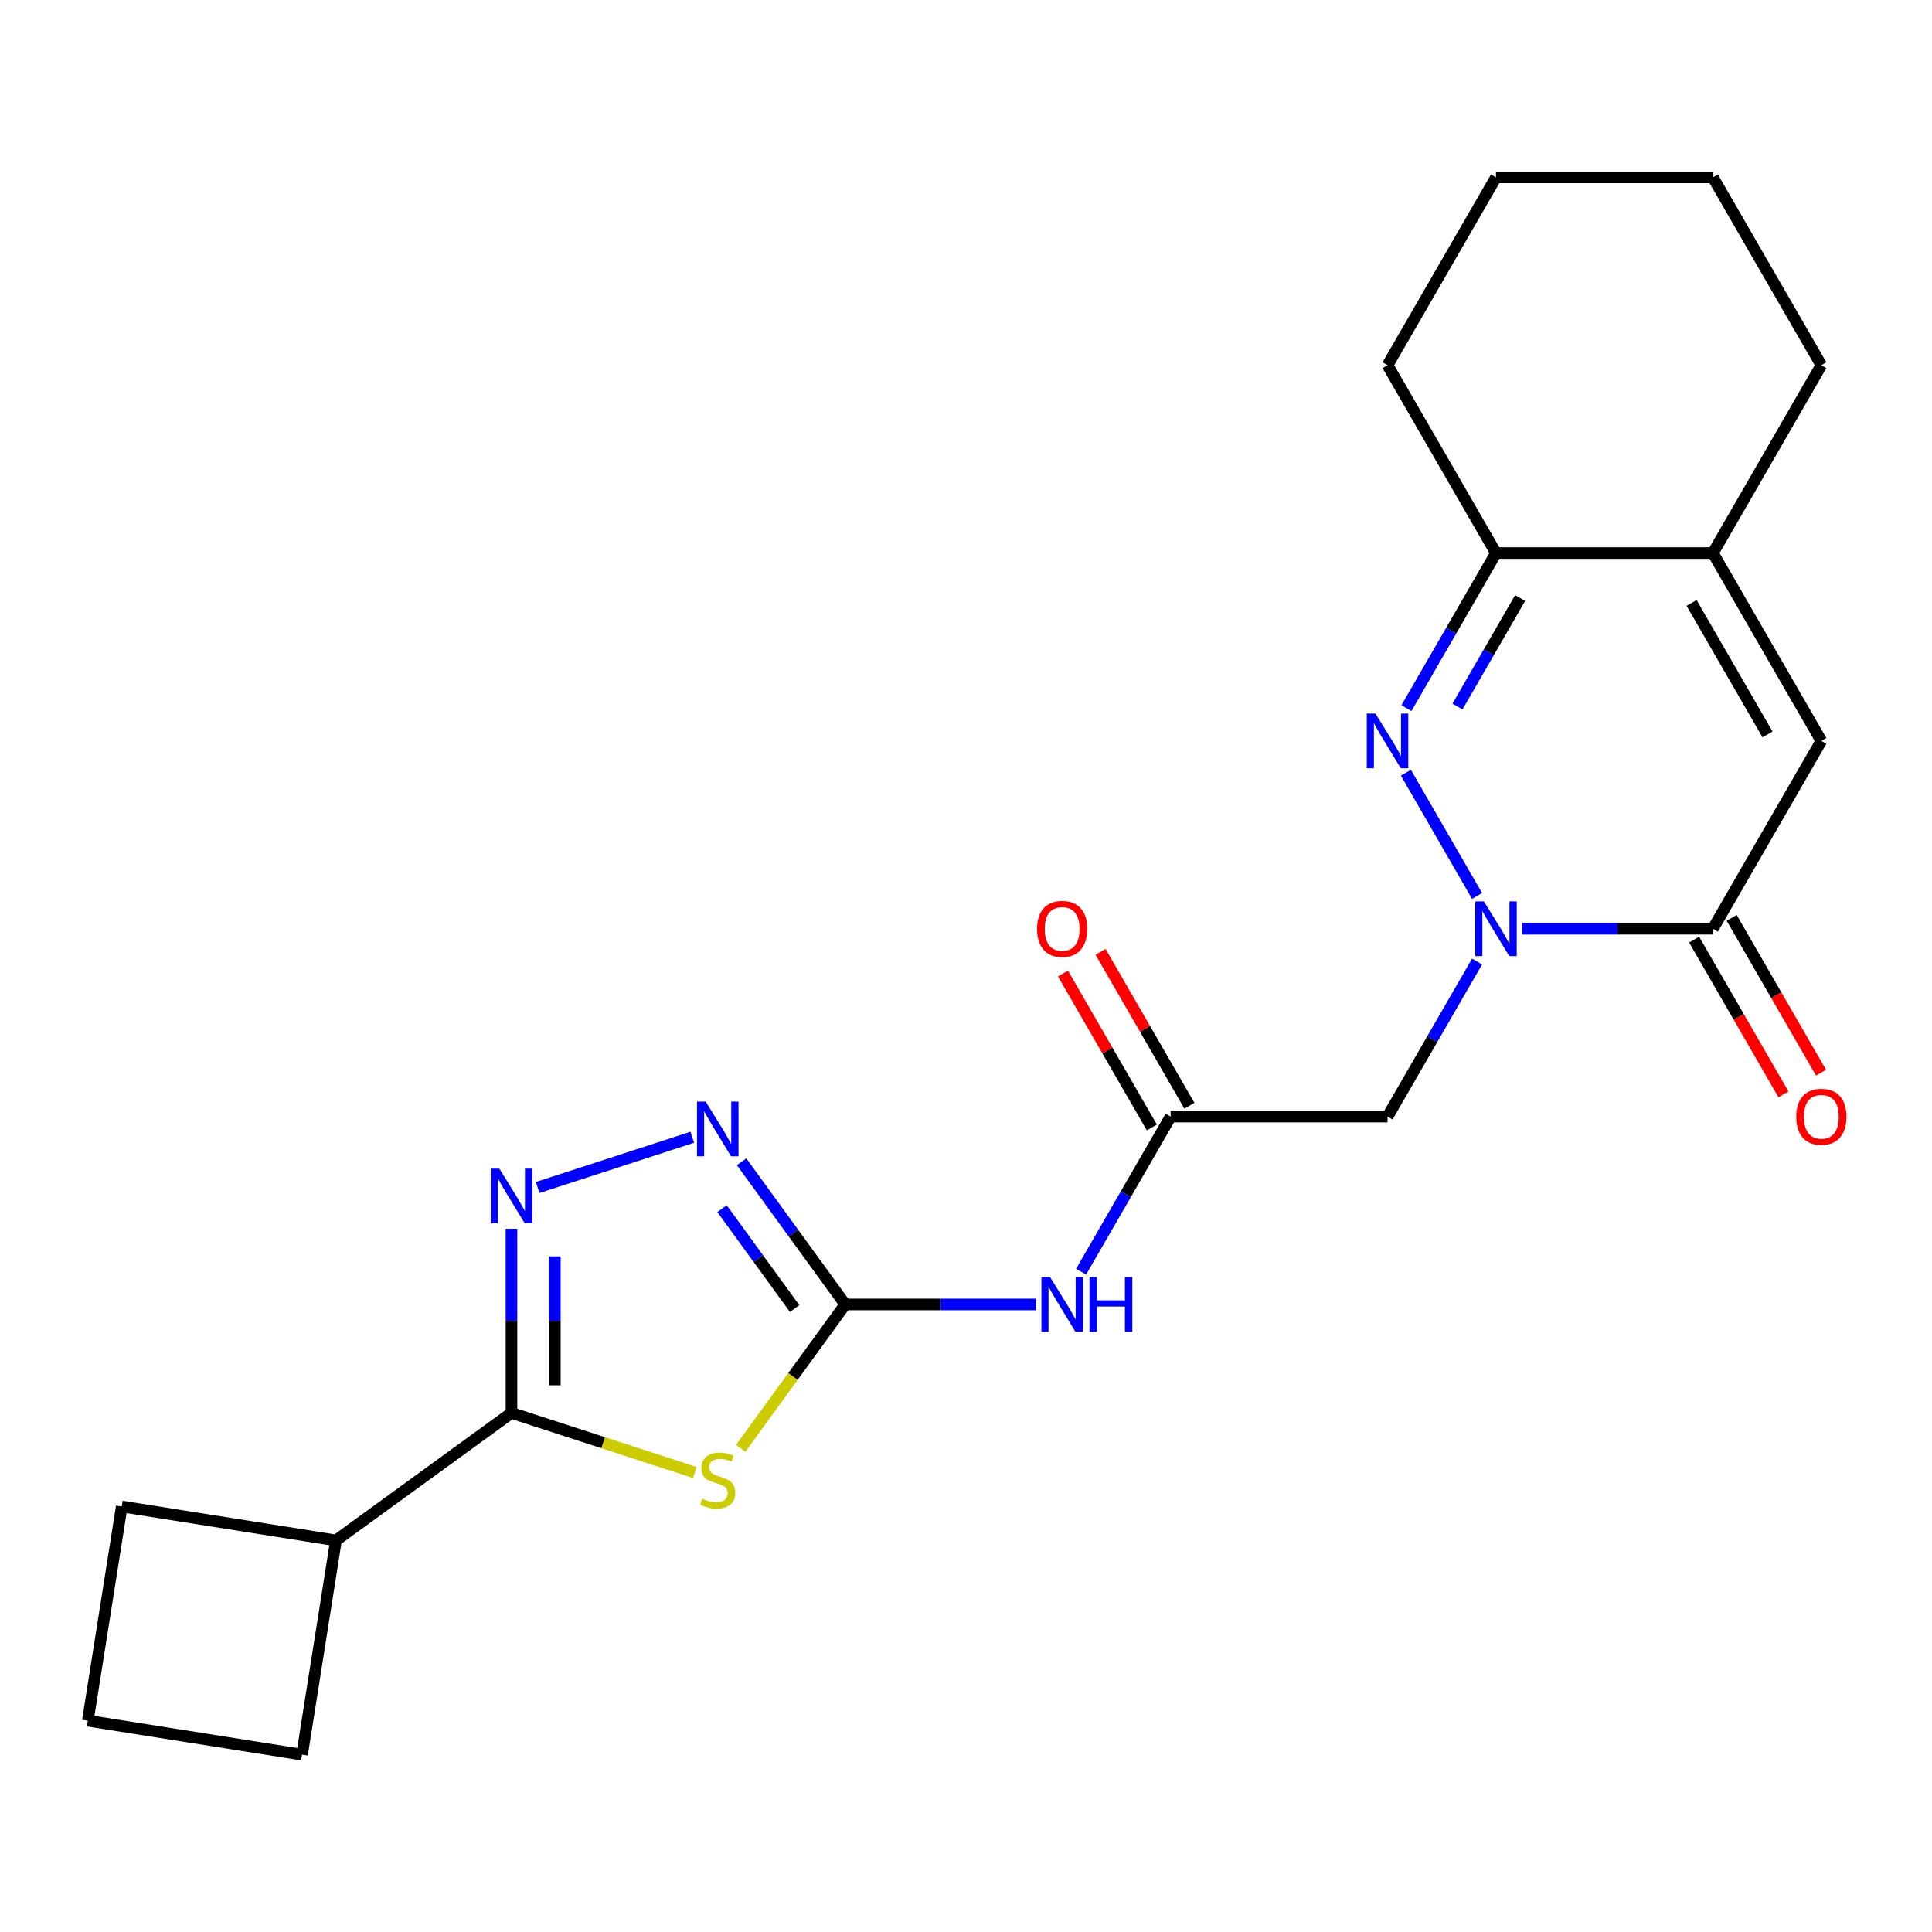 <?xml version='1.0' encoding='iso-8859-1'?>
<svg version='1.1' baseProfile='full'
              xmlns='http://www.w3.org/2000/svg'
                      xmlns:rdkit='http://www.rdkit.org/xml'
                      xmlns:xlink='http://www.w3.org/1999/xlink'
                  xml:space='preserve'
width='1000px' height='1000px' viewBox='0 0 1000 1000'>
<!-- END OF HEADER -->
<rect style='opacity:1.0;fill:#FFFFFF;stroke:none' width='1000' height='1000' x='0' y='0'> </rect>
<path class='bond-1' d='M 764.526,463.755 L 727.699,399.968' style='fill:none;fill-rule:evenodd;stroke:#0000FF;stroke-width:6px;stroke-linecap:butt;stroke-linejoin:miter;stroke-opacity:1' />
<path class='bond-5' d='M 787.868,480.722 L 837.231,480.722' style='fill:none;fill-rule:evenodd;stroke:#0000FF;stroke-width:6px;stroke-linecap:butt;stroke-linejoin:miter;stroke-opacity:1' />
<path class='bond-5' d='M 837.231,480.722 L 886.593,480.722' style='fill:none;fill-rule:evenodd;stroke:#000000;stroke-width:6px;stroke-linecap:butt;stroke-linejoin:miter;stroke-opacity:1' />
<path class='bond-9' d='M 764.526,497.688 L 741.356,537.82' style='fill:none;fill-rule:evenodd;stroke:#0000FF;stroke-width:6px;stroke-linecap:butt;stroke-linejoin:miter;stroke-opacity:1' />
<path class='bond-9' d='M 741.356,537.82 L 718.186,577.952' style='fill:none;fill-rule:evenodd;stroke:#000000;stroke-width:6px;stroke-linecap:butt;stroke-linejoin:miter;stroke-opacity:1' />
<path class='bond-0' d='M 383.401,749.651 L 410.453,712.417' style='fill:none;fill-rule:evenodd;stroke:#CCCC00;stroke-width:6px;stroke-linecap:butt;stroke-linejoin:miter;stroke-opacity:1' />
<path class='bond-0' d='M 410.453,712.417 L 437.506,675.182' style='fill:none;fill-rule:evenodd;stroke:#000000;stroke-width:6px;stroke-linecap:butt;stroke-linejoin:miter;stroke-opacity:1' />
<path class='bond-3' d='M 359.627,762.15 L 312.182,746.734' style='fill:none;fill-rule:evenodd;stroke:#CCCC00;stroke-width:6px;stroke-linecap:butt;stroke-linejoin:miter;stroke-opacity:1' />
<path class='bond-3' d='M 312.182,746.734 L 264.737,731.318' style='fill:none;fill-rule:evenodd;stroke:#000000;stroke-width:6px;stroke-linecap:butt;stroke-linejoin:miter;stroke-opacity:1' />
<path class='bond-10' d='M 727.981,366.525 L 751.151,326.393' style='fill:none;fill-rule:evenodd;stroke:#0000FF;stroke-width:6px;stroke-linecap:butt;stroke-linejoin:miter;stroke-opacity:1' />
<path class='bond-10' d='M 751.151,326.393 L 774.321,286.261' style='fill:none;fill-rule:evenodd;stroke:#000000;stroke-width:6px;stroke-linecap:butt;stroke-linejoin:miter;stroke-opacity:1' />
<path class='bond-10' d='M 754.378,365.712 L 770.597,337.62' style='fill:none;fill-rule:evenodd;stroke:#0000FF;stroke-width:6px;stroke-linecap:butt;stroke-linejoin:miter;stroke-opacity:1' />
<path class='bond-10' d='M 770.597,337.62 L 786.816,309.528' style='fill:none;fill-rule:evenodd;stroke:#000000;stroke-width:6px;stroke-linecap:butt;stroke-linejoin:miter;stroke-opacity:1' />
<path class='bond-2' d='M 437.506,675.182 L 486.868,675.182' style='fill:none;fill-rule:evenodd;stroke:#000000;stroke-width:6px;stroke-linecap:butt;stroke-linejoin:miter;stroke-opacity:1' />
<path class='bond-2' d='M 486.868,675.182 L 536.231,675.182' style='fill:none;fill-rule:evenodd;stroke:#0000FF;stroke-width:6px;stroke-linecap:butt;stroke-linejoin:miter;stroke-opacity:1' />
<path class='bond-6' d='M 437.506,675.182 L 410.674,638.251' style='fill:none;fill-rule:evenodd;stroke:#000000;stroke-width:6px;stroke-linecap:butt;stroke-linejoin:miter;stroke-opacity:1' />
<path class='bond-6' d='M 410.674,638.251 L 383.841,601.319' style='fill:none;fill-rule:evenodd;stroke:#0000FF;stroke-width:6px;stroke-linecap:butt;stroke-linejoin:miter;stroke-opacity:1' />
<path class='bond-6' d='M 411.29,677.301 L 392.508,651.449' style='fill:none;fill-rule:evenodd;stroke:#000000;stroke-width:6px;stroke-linecap:butt;stroke-linejoin:miter;stroke-opacity:1' />
<path class='bond-6' d='M 392.508,651.449 L 373.725,625.597' style='fill:none;fill-rule:evenodd;stroke:#0000FF;stroke-width:6px;stroke-linecap:butt;stroke-linejoin:miter;stroke-opacity:1' />
<path class='bond-15' d='M 264.737,731.318 L 173.907,797.31' style='fill:none;fill-rule:evenodd;stroke:#000000;stroke-width:6px;stroke-linecap:butt;stroke-linejoin:miter;stroke-opacity:1' />
<path class='bond-25' d='M 264.737,731.318 L 264.737,683.666' style='fill:none;fill-rule:evenodd;stroke:#000000;stroke-width:6px;stroke-linecap:butt;stroke-linejoin:miter;stroke-opacity:1' />
<path class='bond-25' d='M 264.737,683.666 L 264.737,636.013' style='fill:none;fill-rule:evenodd;stroke:#0000FF;stroke-width:6px;stroke-linecap:butt;stroke-linejoin:miter;stroke-opacity:1' />
<path class='bond-25' d='M 287.192,717.022 L 287.192,683.666' style='fill:none;fill-rule:evenodd;stroke:#000000;stroke-width:6px;stroke-linecap:butt;stroke-linejoin:miter;stroke-opacity:1' />
<path class='bond-25' d='M 287.192,683.666 L 287.192,650.309' style='fill:none;fill-rule:evenodd;stroke:#0000FF;stroke-width:6px;stroke-linecap:butt;stroke-linejoin:miter;stroke-opacity:1' />
<path class='bond-4' d='M 278.284,614.645 L 358.323,588.638' style='fill:none;fill-rule:evenodd;stroke:#0000FF;stroke-width:6px;stroke-linecap:butt;stroke-linejoin:miter;stroke-opacity:1' />
<path class='bond-8' d='M 886.593,480.722 L 942.729,383.491' style='fill:none;fill-rule:evenodd;stroke:#000000;stroke-width:6px;stroke-linecap:butt;stroke-linejoin:miter;stroke-opacity:1' />
<path class='bond-13' d='M 876.87,486.335 L 899.994,526.387' style='fill:none;fill-rule:evenodd;stroke:#000000;stroke-width:6px;stroke-linecap:butt;stroke-linejoin:miter;stroke-opacity:1' />
<path class='bond-13' d='M 899.994,526.387 L 923.118,566.439' style='fill:none;fill-rule:evenodd;stroke:#FF0000;stroke-width:6px;stroke-linecap:butt;stroke-linejoin:miter;stroke-opacity:1' />
<path class='bond-13' d='M 896.316,475.108 L 919.44,515.16' style='fill:none;fill-rule:evenodd;stroke:#000000;stroke-width:6px;stroke-linecap:butt;stroke-linejoin:miter;stroke-opacity:1' />
<path class='bond-13' d='M 919.44,515.16 L 942.564,555.212' style='fill:none;fill-rule:evenodd;stroke:#FF0000;stroke-width:6px;stroke-linecap:butt;stroke-linejoin:miter;stroke-opacity:1' />
<path class='bond-7' d='M 559.573,658.215 L 582.744,618.084' style='fill:none;fill-rule:evenodd;stroke:#0000FF;stroke-width:6px;stroke-linecap:butt;stroke-linejoin:miter;stroke-opacity:1' />
<path class='bond-7' d='M 582.744,618.084 L 605.914,577.952' style='fill:none;fill-rule:evenodd;stroke:#000000;stroke-width:6px;stroke-linecap:butt;stroke-linejoin:miter;stroke-opacity:1' />
<path class='bond-11' d='M 942.729,383.491 L 886.593,286.261' style='fill:none;fill-rule:evenodd;stroke:#000000;stroke-width:6px;stroke-linecap:butt;stroke-linejoin:miter;stroke-opacity:1' />
<path class='bond-11' d='M 914.863,380.134 L 875.568,312.073' style='fill:none;fill-rule:evenodd;stroke:#000000;stroke-width:6px;stroke-linecap:butt;stroke-linejoin:miter;stroke-opacity:1' />
<path class='bond-12' d='M 718.186,577.952 L 605.914,577.952' style='fill:none;fill-rule:evenodd;stroke:#000000;stroke-width:6px;stroke-linecap:butt;stroke-linejoin:miter;stroke-opacity:1' />
<path class='bond-17' d='M 774.321,286.261 L 718.186,189.031' style='fill:none;fill-rule:evenodd;stroke:#000000;stroke-width:6px;stroke-linecap:butt;stroke-linejoin:miter;stroke-opacity:1' />
<path class='bond-23' d='M 774.321,286.261 L 886.593,286.261' style='fill:none;fill-rule:evenodd;stroke:#000000;stroke-width:6px;stroke-linecap:butt;stroke-linejoin:miter;stroke-opacity:1' />
<path class='bond-16' d='M 886.593,286.261 L 942.729,189.031' style='fill:none;fill-rule:evenodd;stroke:#000000;stroke-width:6px;stroke-linecap:butt;stroke-linejoin:miter;stroke-opacity:1' />
<path class='bond-14' d='M 615.637,572.338 L 592.64,532.507' style='fill:none;fill-rule:evenodd;stroke:#000000;stroke-width:6px;stroke-linecap:butt;stroke-linejoin:miter;stroke-opacity:1' />
<path class='bond-14' d='M 592.64,532.507 L 569.643,492.675' style='fill:none;fill-rule:evenodd;stroke:#FF0000;stroke-width:6px;stroke-linecap:butt;stroke-linejoin:miter;stroke-opacity:1' />
<path class='bond-14' d='M 596.191,583.566 L 573.194,543.734' style='fill:none;fill-rule:evenodd;stroke:#000000;stroke-width:6px;stroke-linecap:butt;stroke-linejoin:miter;stroke-opacity:1' />
<path class='bond-14' d='M 573.194,543.734 L 550.197,503.902' style='fill:none;fill-rule:evenodd;stroke:#FF0000;stroke-width:6px;stroke-linecap:butt;stroke-linejoin:miter;stroke-opacity:1' />
<path class='bond-19' d='M 173.907,797.31 L 156.344,908.2' style='fill:none;fill-rule:evenodd;stroke:#000000;stroke-width:6px;stroke-linecap:butt;stroke-linejoin:miter;stroke-opacity:1' />
<path class='bond-20' d='M 173.907,797.31 L 63.018,779.747' style='fill:none;fill-rule:evenodd;stroke:#000000;stroke-width:6px;stroke-linecap:butt;stroke-linejoin:miter;stroke-opacity:1' />
<path class='bond-21' d='M 942.729,189.031 L 886.593,91.8' style='fill:none;fill-rule:evenodd;stroke:#000000;stroke-width:6px;stroke-linecap:butt;stroke-linejoin:miter;stroke-opacity:1' />
<path class='bond-22' d='M 718.186,189.031 L 774.321,91.8' style='fill:none;fill-rule:evenodd;stroke:#000000;stroke-width:6px;stroke-linecap:butt;stroke-linejoin:miter;stroke-opacity:1' />
<path class='bond-18' d='M 45.455,890.636 L 63.018,779.747' style='fill:none;fill-rule:evenodd;stroke:#000000;stroke-width:6px;stroke-linecap:butt;stroke-linejoin:miter;stroke-opacity:1' />
<path class='bond-26' d='M 45.455,890.636 L 156.344,908.2' style='fill:none;fill-rule:evenodd;stroke:#000000;stroke-width:6px;stroke-linecap:butt;stroke-linejoin:miter;stroke-opacity:1' />
<path class='bond-24' d='M 886.593,91.8 L 774.321,91.8' style='fill:none;fill-rule:evenodd;stroke:#000000;stroke-width:6px;stroke-linecap:butt;stroke-linejoin:miter;stroke-opacity:1' />
<path  class='atom-0' d='M 768.061 466.562
L 777.341 481.562
Q 778.261 483.042, 779.741 485.722
Q 781.221 488.402, 781.301 488.562
L 781.301 466.562
L 785.061 466.562
L 785.061 494.882
L 781.181 494.882
L 771.221 478.482
Q 770.061 476.562, 768.821 474.362
Q 767.621 472.162, 767.261 471.482
L 767.261 494.882
L 763.581 494.882
L 763.581 466.562
L 768.061 466.562
' fill='#0000FF'/>
<path  class='atom-1' d='M 363.514 775.732
Q 363.834 775.852, 365.154 776.412
Q 366.474 776.972, 367.914 777.332
Q 369.394 777.652, 370.834 777.652
Q 373.514 777.652, 375.074 776.372
Q 376.634 775.052, 376.634 772.772
Q 376.634 771.212, 375.834 770.252
Q 375.074 769.292, 373.874 768.772
Q 372.674 768.252, 370.674 767.652
Q 368.154 766.892, 366.634 766.172
Q 365.154 765.452, 364.074 763.932
Q 363.034 762.412, 363.034 759.852
Q 363.034 756.292, 365.434 754.092
Q 367.874 751.892, 372.674 751.892
Q 375.954 751.892, 379.674 753.452
L 378.754 756.532
Q 375.354 755.132, 372.794 755.132
Q 370.034 755.132, 368.514 756.292
Q 366.994 757.412, 367.034 759.372
Q 367.034 760.892, 367.794 761.812
Q 368.594 762.732, 369.714 763.252
Q 370.874 763.772, 372.794 764.372
Q 375.354 765.172, 376.874 765.972
Q 378.394 766.772, 379.474 768.412
Q 380.594 770.012, 380.594 772.772
Q 380.594 776.692, 377.954 778.812
Q 375.354 780.892, 370.994 780.892
Q 368.474 780.892, 366.554 780.332
Q 364.674 779.812, 362.434 778.892
L 363.514 775.732
' fill='#CCCC00'/>
<path  class='atom-2' d='M 711.926 369.331
L 721.206 384.331
Q 722.126 385.811, 723.606 388.491
Q 725.086 391.171, 725.166 391.331
L 725.166 369.331
L 728.926 369.331
L 728.926 397.651
L 725.046 397.651
L 715.086 381.251
Q 713.926 379.331, 712.686 377.131
Q 711.486 374.931, 711.126 374.251
L 711.126 397.651
L 707.446 397.651
L 707.446 369.331
L 711.926 369.331
' fill='#0000FF'/>
<path  class='atom-5' d='M 258.477 604.886
L 267.757 619.886
Q 268.677 621.366, 270.157 624.046
Q 271.637 626.726, 271.717 626.886
L 271.717 604.886
L 275.477 604.886
L 275.477 633.206
L 271.597 633.206
L 261.637 616.806
Q 260.477 614.886, 259.237 612.686
Q 258.037 610.486, 257.677 609.806
L 257.677 633.206
L 253.997 633.206
L 253.997 604.886
L 258.477 604.886
' fill='#0000FF'/>
<path  class='atom-7' d='M 365.254 570.192
L 374.534 585.192
Q 375.454 586.672, 376.934 589.352
Q 378.414 592.032, 378.494 592.192
L 378.494 570.192
L 382.254 570.192
L 382.254 598.512
L 378.374 598.512
L 368.414 582.112
Q 367.254 580.192, 366.014 577.992
Q 364.814 575.792, 364.454 575.112
L 364.454 598.512
L 360.774 598.512
L 360.774 570.192
L 365.254 570.192
' fill='#0000FF'/>
<path  class='atom-8' d='M 543.518 661.022
L 552.798 676.022
Q 553.718 677.502, 555.198 680.182
Q 556.678 682.862, 556.758 683.022
L 556.758 661.022
L 560.518 661.022
L 560.518 689.342
L 556.638 689.342
L 546.678 672.942
Q 545.518 671.022, 544.278 668.822
Q 543.078 666.622, 542.718 665.942
L 542.718 689.342
L 539.038 689.342
L 539.038 661.022
L 543.518 661.022
' fill='#0000FF'/>
<path  class='atom-8' d='M 563.918 661.022
L 567.758 661.022
L 567.758 673.062
L 582.238 673.062
L 582.238 661.022
L 586.078 661.022
L 586.078 689.342
L 582.238 689.342
L 582.238 676.262
L 567.758 676.262
L 567.758 689.342
L 563.918 689.342
L 563.918 661.022
' fill='#0000FF'/>
<path  class='atom-14' d='M 929.729 578.032
Q 929.729 571.232, 933.089 567.432
Q 936.449 563.632, 942.729 563.632
Q 949.009 563.632, 952.369 567.432
Q 955.729 571.232, 955.729 578.032
Q 955.729 584.912, 952.329 588.832
Q 948.929 592.712, 942.729 592.712
Q 936.489 592.712, 933.089 588.832
Q 929.729 584.952, 929.729 578.032
M 942.729 589.512
Q 947.049 589.512, 949.369 586.632
Q 951.729 583.712, 951.729 578.032
Q 951.729 572.472, 949.369 569.672
Q 947.049 566.832, 942.729 566.832
Q 938.409 566.832, 936.049 569.632
Q 933.729 572.432, 933.729 578.032
Q 933.729 583.752, 936.049 586.632
Q 938.409 589.512, 942.729 589.512
' fill='#FF0000'/>
<path  class='atom-15' d='M 536.778 480.802
Q 536.778 474.002, 540.138 470.202
Q 543.498 466.402, 549.778 466.402
Q 556.058 466.402, 559.418 470.202
Q 562.778 474.002, 562.778 480.802
Q 562.778 487.682, 559.378 491.602
Q 555.978 495.482, 549.778 495.482
Q 543.538 495.482, 540.138 491.602
Q 536.778 487.722, 536.778 480.802
M 549.778 492.282
Q 554.098 492.282, 556.418 489.402
Q 558.778 486.482, 558.778 480.802
Q 558.778 475.242, 556.418 472.442
Q 554.098 469.602, 549.778 469.602
Q 545.458 469.602, 543.098 472.402
Q 540.778 475.202, 540.778 480.802
Q 540.778 486.522, 543.098 489.402
Q 545.458 492.282, 549.778 492.282
' fill='#FF0000'/>
</svg>
